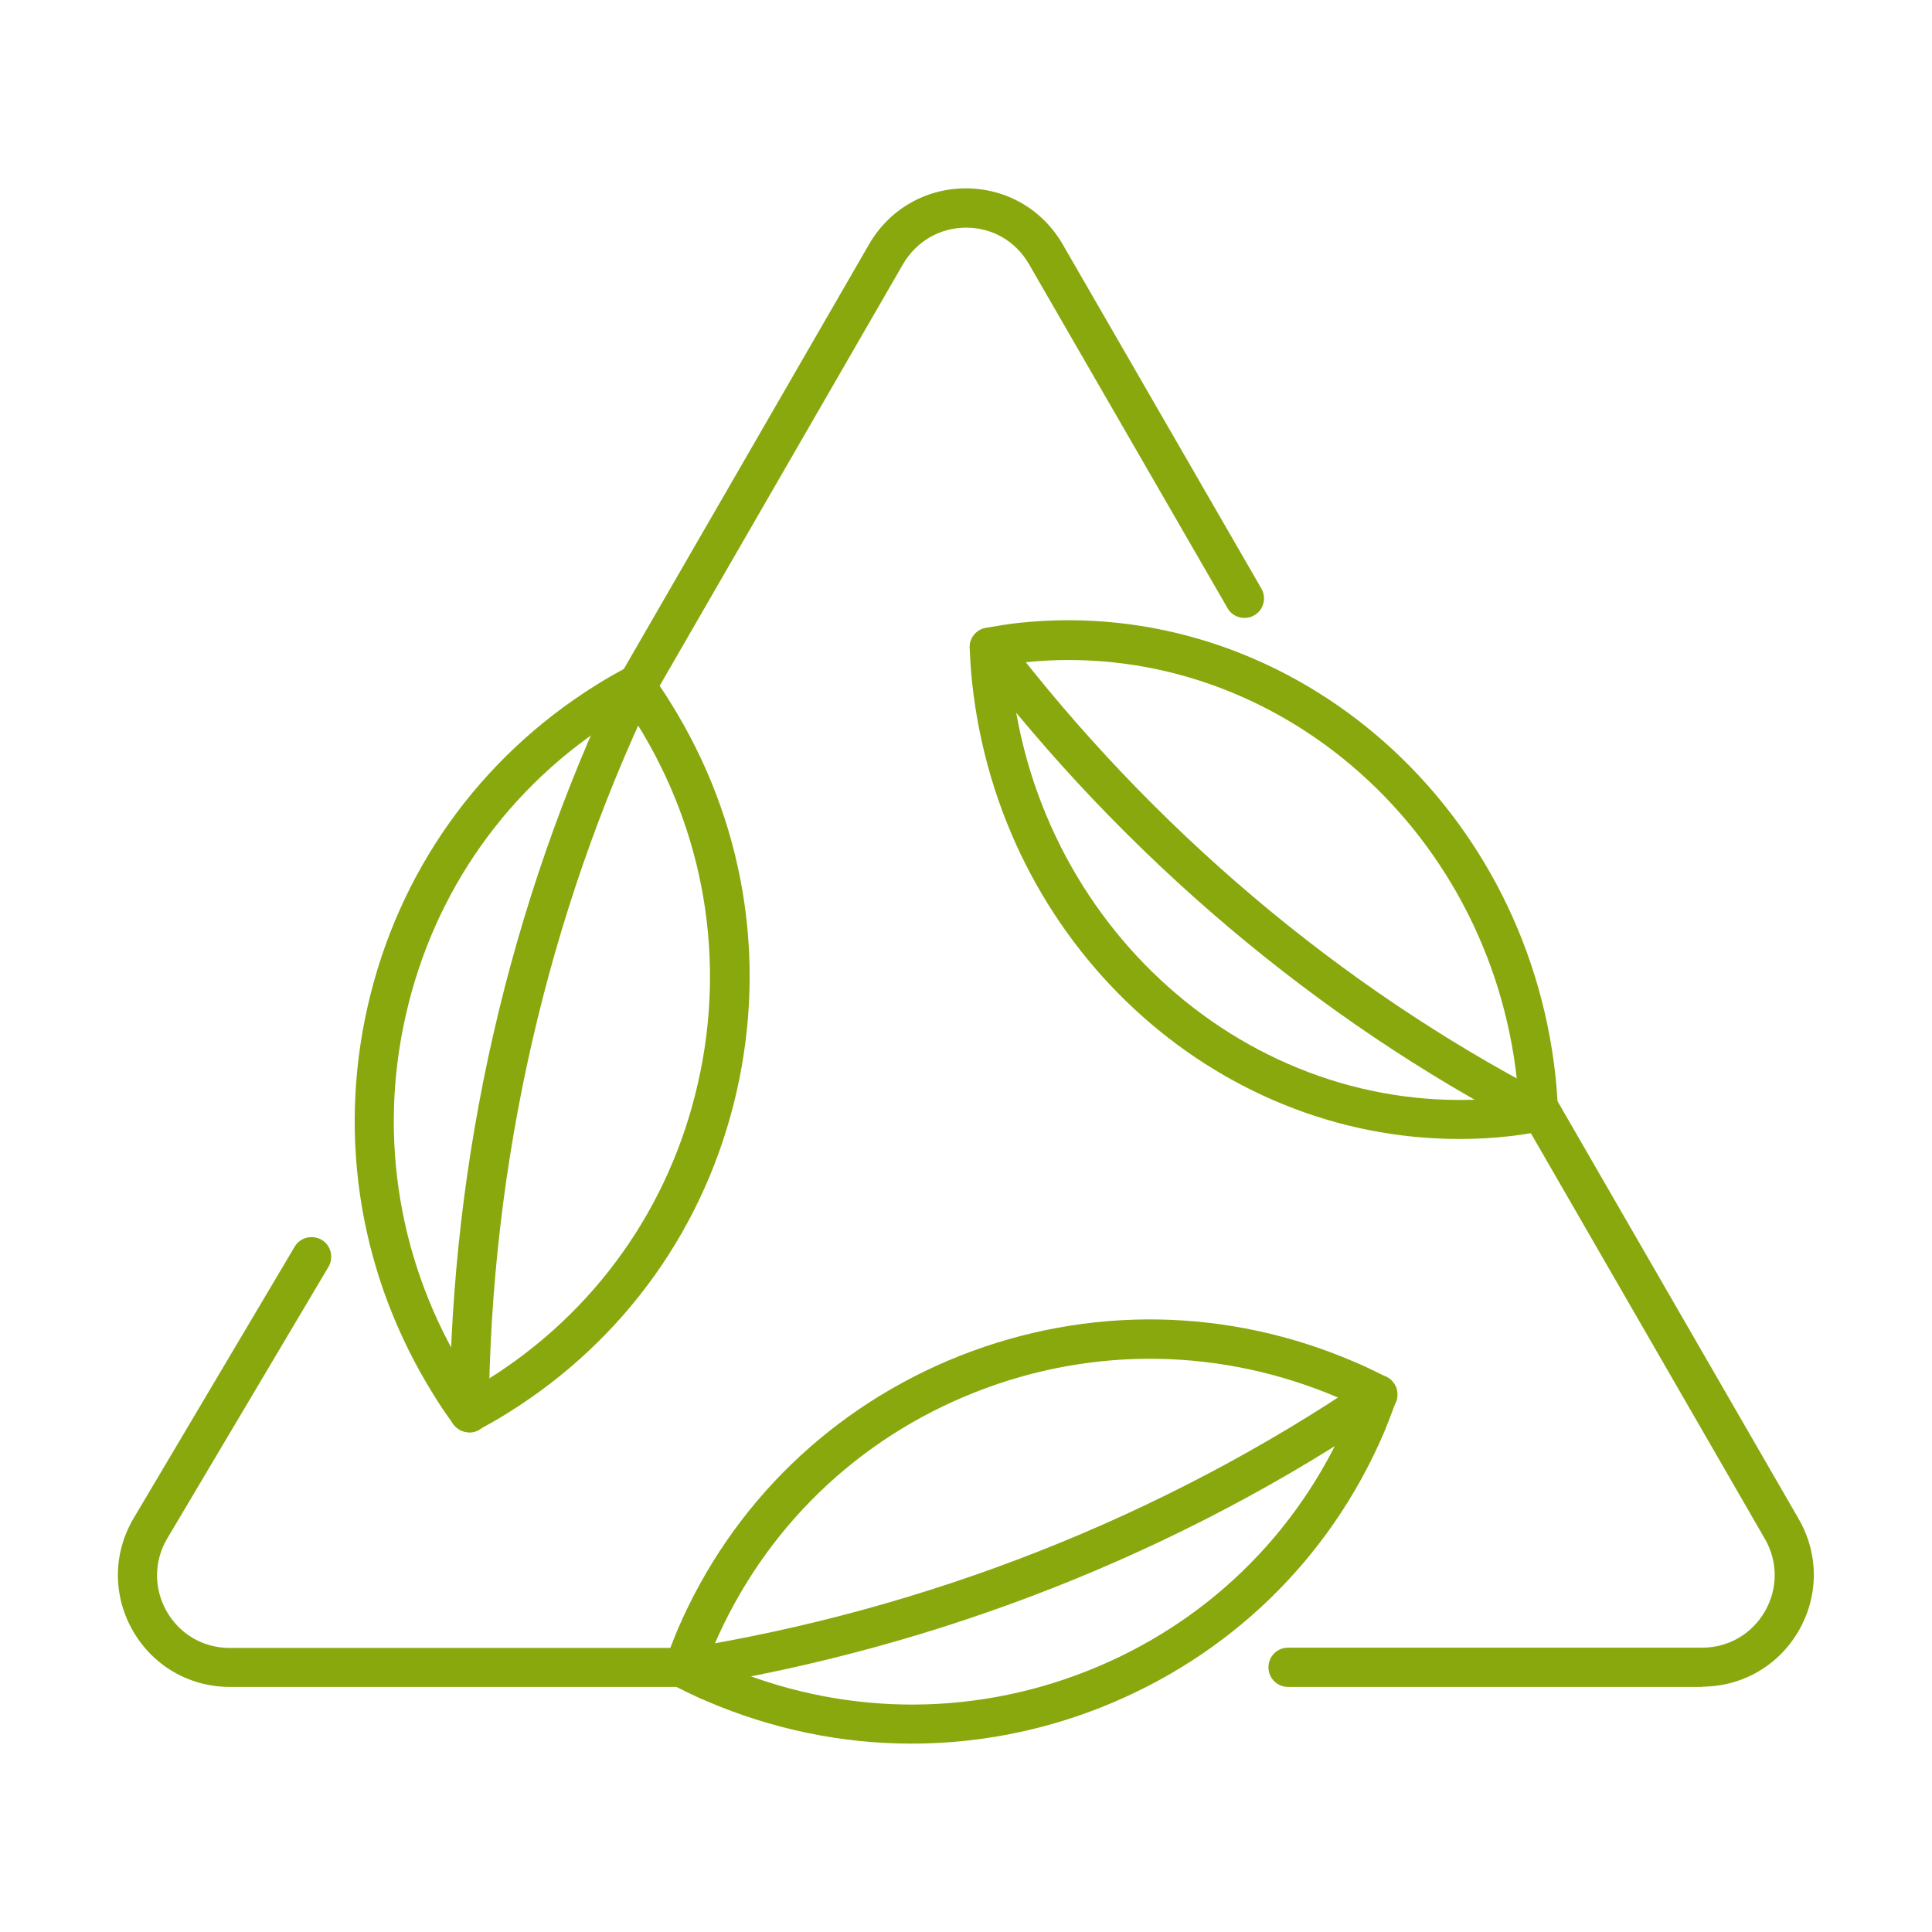 <?xml version="1.0" encoding="UTF-8"?>
<svg xmlns="http://www.w3.org/2000/svg" id="Layer_2" data-name="Layer 2" viewBox="0 0 70.87 70.87">
  <defs>
    <style>
      .cls-1 {
        fill: none;
      }

      .cls-2 {
        fill: #88a80d;
      }
    </style>
  </defs>
  <g id="Swatch_Info_Layer" data-name="Swatch Info Layer">
    <g>
      <rect class="cls-1" width="70.87" height="70.87"></rect>
      <g>
        <g>
          <path class="cls-2" d="M53.53,41.78c-9.02,0-16.84-7.16-17.87-16.74-.04-.38-.07-.78-.09-1.27-.02-.36.24-.68.59-.74.46-.08.84-.14,1.2-.18,9.77-1.05,18.6,6.42,19.7,16.64.04.38.07.78.09,1.27.02.36-.24.68-.59.74-.46.08-.84.14-1.2.18h0c-.61.07-1.23.1-1.83.1ZM55.29,40.97h0,0ZM37.05,24.36c.01.19.03.37.05.54,1.01,9.43,9.14,16.32,18.12,15.36h0c.15-.02.31-.04.48-.06-.01-.19-.03-.37-.05-.54-1.01-9.43-9.14-16.32-18.12-15.36-.15.02-.31.04-.48.06Z"></path>
          <path class="cls-2" d="M56.44,41.52c-.11,0-.23-.03-.33-.08-7.82-4.06-14.87-10.03-20.39-17.25-.24-.32-.18-.77.14-1.01.32-.24.77-.18,1.01.14,5.39,7.06,12.27,12.88,19.91,16.85.35.18.49.62.31.97-.13.25-.38.39-.64.39Z"></path>
        </g>
        <g>
          <path class="cls-2" d="M33.44,63.96c-2.55,0-5.1-.52-7.52-1.56-.36-.15-.73-.33-1.17-.55-.32-.16-.47-.54-.35-.88.16-.46.31-.84.46-1.2,1.99-4.62,5.67-8.18,10.36-10.04,4.69-1.85,9.83-1.77,14.47.23.36.15.73.33,1.17.55.32.16.47.54.35.88-.16.46-.31.84-.46,1.2h0c-1.99,4.62-5.67,8.18-10.36,10.04-2.25.89-4.6,1.33-6.95,1.33ZM25.99,60.85c.18.08.34.16.51.23,4.29,1.85,9.04,1.93,13.37.22,4.33-1.71,7.73-5,9.57-9.27h0c.07-.16.14-.33.21-.51-.18-.08-.34-.16-.51-.23-4.29-1.85-9.04-1.93-13.37-.22-4.33,1.71-7.73,5-9.57,9.27-.07.16-.14.33-.21.51Z"></path>
          <path class="cls-2" d="M25.09,61.92c-.35,0-.65-.25-.71-.61-.06-.39.21-.76.6-.82,9.01-1.43,17.71-4.86,25.16-9.93.33-.22.78-.14,1,.19.22.33.14.78-.19,1-7.62,5.19-16.53,8.7-25.75,10.16-.04,0-.08,0-.11,0Z"></path>
        </g>
        <g>
          <path class="cls-2" d="M17.21,52.54c-.22,0-.44-.11-.58-.3-.29-.4-.52-.74-.72-1.07-2.68-4.29-3.54-9.36-2.42-14.27,1.12-4.92,4.09-9.09,8.36-11.76h0c.33-.21.68-.41,1.11-.64.32-.17.71-.08.92.21.29.4.52.74.72,1.07,2.68,4.29,3.54,9.35,2.42,14.27-1.12,4.92-4.09,9.09-8.36,11.76-.33.21-.68.41-1.11.64-.11.06-.22.08-.34.08ZM23.07,26.08c-.17.1-.32.19-.47.28t0,0c-3.94,2.46-6.68,6.32-7.71,10.86-1.04,4.54-.24,9.23,2.23,13.19.09.15.19.3.3.47.17-.1.32-.19.47-.28,3.94-2.46,6.68-6.32,7.71-10.86,1.04-4.54.24-9.23-2.23-13.19-.09-.15-.19-.3-.3-.47ZM22.22,25.75h0,0Z"></path>
          <path class="cls-2" d="M17.21,52.54h0c-.4,0-.72-.33-.72-.72.05-9.34,2.18-18.67,6.16-26.99.17-.36.6-.51.96-.34.36.17.51.6.34.96-3.88,8.13-5.96,17.25-6.02,26.38,0,.4-.32.72-.72.72Z"></path>
        </g>
        <path class="cls-2" d="M62.44,61.88h-15.19c-.4,0-.72-.32-.72-.72s.32-.72.72-.72h15.19c.96,0,1.82-.5,2.3-1.33s.48-1.83,0-2.66l-8.93-15.48c-.2-.34-.08-.79.26-.98.34-.2.79-.08.98.26l8.93,15.47c.74,1.28.74,2.82,0,4.1s-2.07,2.05-3.55,2.05Z"></path>
        <path class="cls-2" d="M25.34,61.88H8.43c-1.48,0-2.81-.77-3.55-2.05-.74-1.28-.74-2.82,0-4.1l5.93-10c.2-.34.64-.45.99-.25.34.2.45.65.25.99l-5.93,9.99c-.48.83-.48,1.82,0,2.66.48.83,1.34,1.33,2.3,1.33h16.91c.4,0,.72.32.72.72s-.32.72-.72.72Z"></path>
        <path class="cls-2" d="M22.96,26.57c-.18,0-.37-.07-.51-.21-.25-.25-.28-.62-.1-.9l.36-.62,9.17-15.88c.74-1.28,2.07-2.05,3.55-2.05h0c1.48,0,2.81.77,3.55,2.05l7.29,12.63c.2.34.08.79-.26.98-.34.2-.79.08-.98-.26l-7.29-12.63c-.48-.83-1.34-1.33-2.3-1.33h0c-.96,0-1.82.5-2.31,1.33l-9.54,16.53c-.03.05-.07.11-.12.15-.14.14-.33.21-.51.21Z"></path>
      </g>
    </g>
  </g>
</svg>
